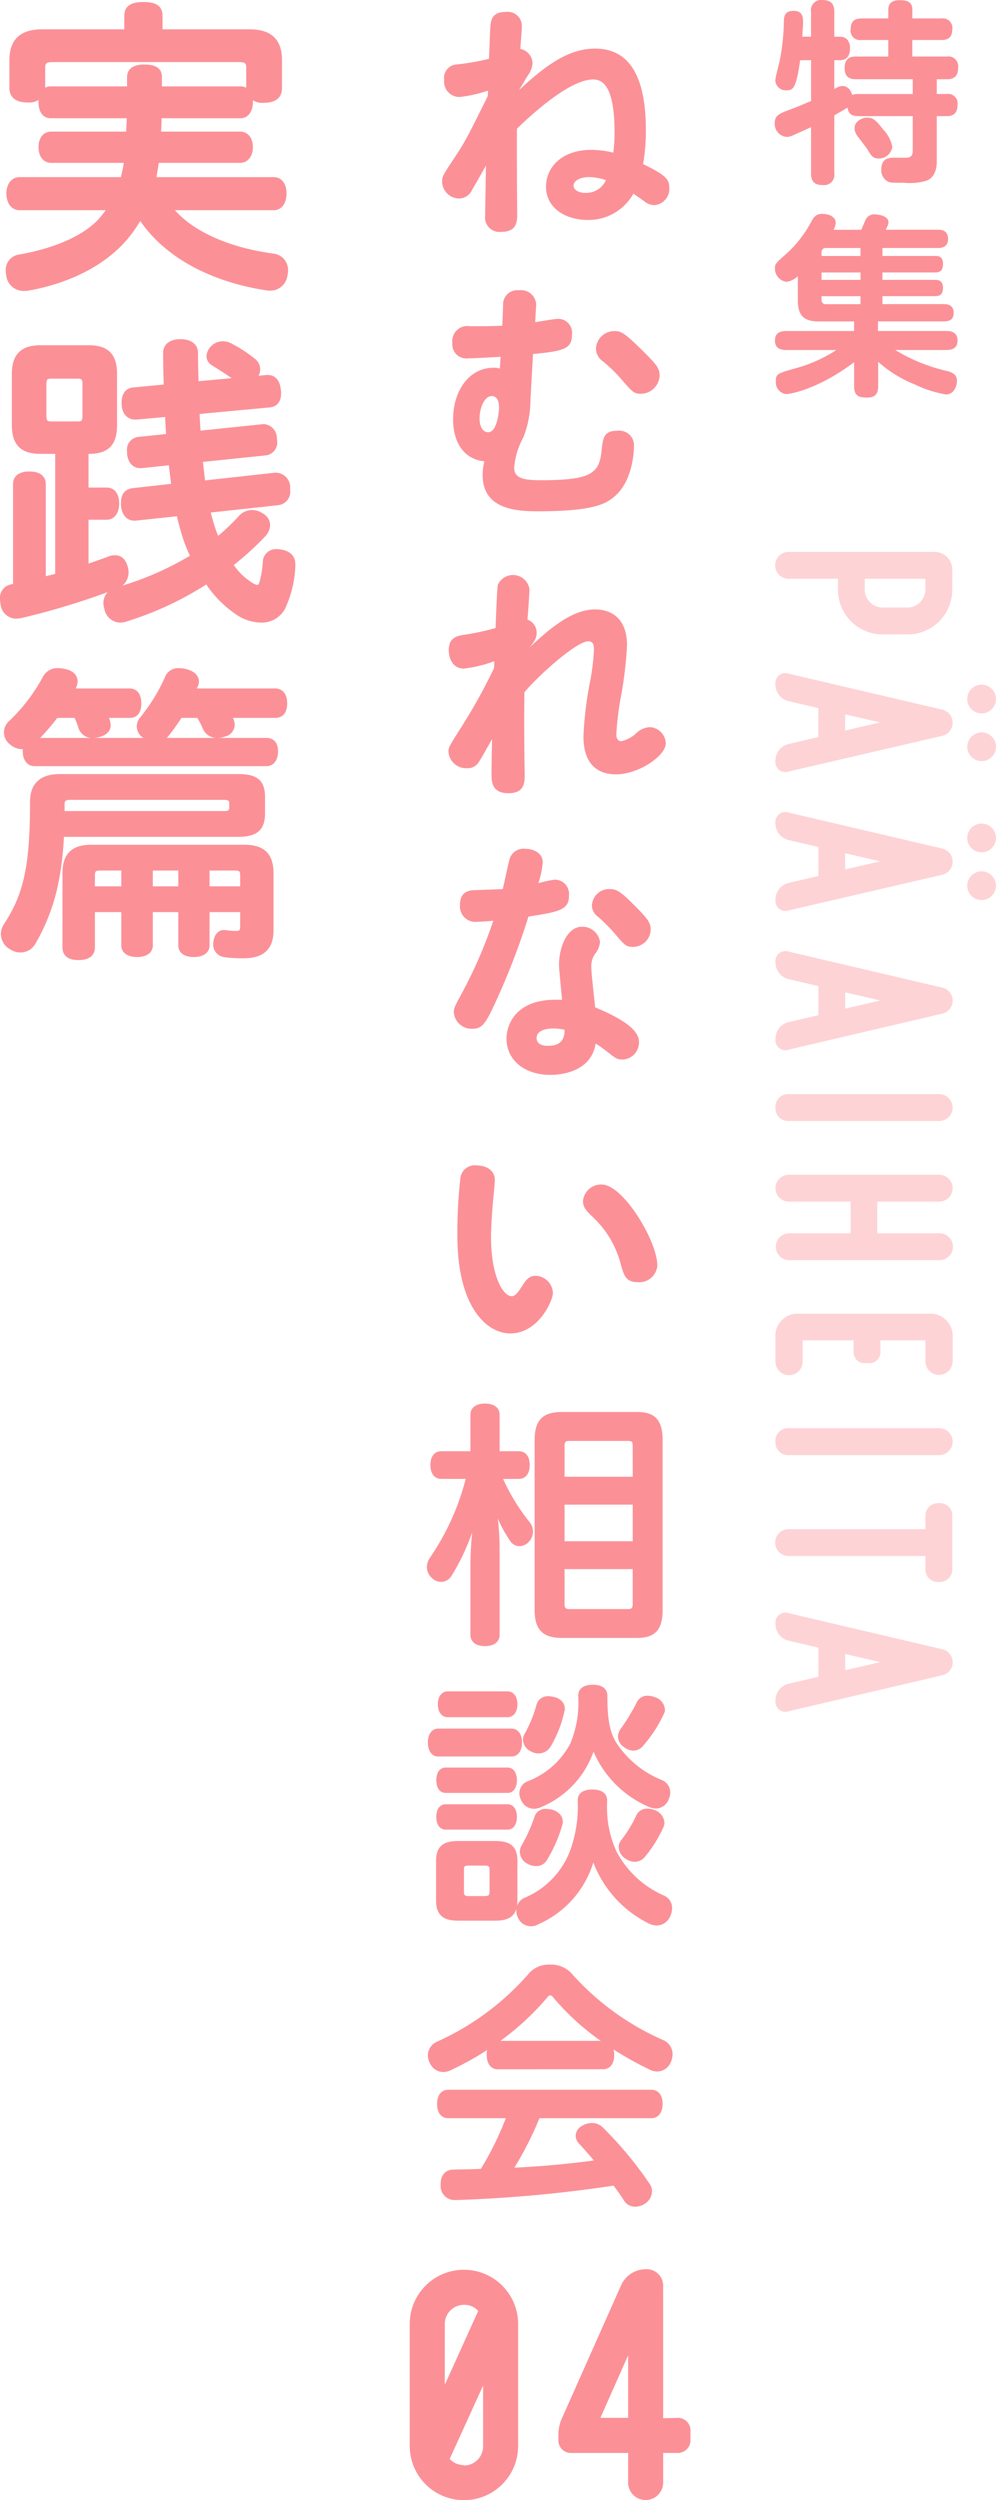 <svg xmlns="http://www.w3.org/2000/svg" width="123.176" height="308.941" viewBox="0 0 123.176 308.941"><defs><style>.cls-1{fill:#fed3d5;}.cls-2,.cls-3,.cls-4{fill:#fc9097;}.cls-3,.cls-4{stroke:#fc9097;stroke-linecap:round;stroke-linejoin:round;}.cls-3{stroke-width:0.3px;}.cls-4{stroke-width:0.45px;}</style></defs><g id="レイヤー_2" data-name="レイヤー 2"><g id="表紙"><path class="cls-1" d="M117.768,72.873a5.52,5.52,0,0,1-5.523,5.523h-3.092a5.519,5.519,0,0,1-5.522-5.523V71.52H97.565a1.66,1.66,0,1,1,0-3.319h17.887a2.2,2.2,0,0,1,2.316,2.355Zm-5.523,2.2a2.228,2.228,0,0,0,2.2-2.2V71.52h-7.5v1.353a2.228,2.228,0,0,0,2.2,2.2Z"/><path class="cls-1" d="M116.544,90.927l-18.975,4.4A1.238,1.238,0,0,1,95.9,94.015a2.11,2.11,0,0,1,1.665-2.086l3.641-.848V87.5l-3.641-.849A2.109,2.109,0,0,1,95.9,84.565a1.238,1.238,0,0,1,1.665-1.312l18.975,4.439a1.664,1.664,0,0,1,0,3.235m3.081-4.547a1.776,1.776,0,1,1,1.776,1.774,1.762,1.762,0,0,1-1.776-1.736Zm-15.1,1.89v2l4.327-1ZM121.4,90.5a1.776,1.776,0,1,1-1.776,1.775A1.8,1.8,0,0,1,121.4,90.5"/><path class="cls-1" d="M116.544,108.093l-18.975,4.4a1.239,1.239,0,0,1-1.665-1.312,2.11,2.11,0,0,1,1.665-2.086l3.641-.849v-3.581l-3.641-.849A2.11,2.11,0,0,1,95.9,101.73a1.239,1.239,0,0,1,1.665-1.312l18.975,4.44a1.664,1.664,0,0,1,0,3.235m3.081-4.548a1.776,1.776,0,1,1,1.776,1.775,1.763,1.763,0,0,1-1.776-1.737Zm-15.1,1.891v2l4.327-1Zm16.872,2.232a1.776,1.776,0,1,1-1.776,1.775,1.8,1.8,0,0,1,1.776-1.775"/><path class="cls-1" d="M116.544,122.044a1.646,1.646,0,0,1,0,3.207L97.569,129.7a1.239,1.239,0,0,1-1.664-1.314,2.111,2.111,0,0,1,1.664-2.088l3.641-.85V121.85L97.569,121a2.108,2.108,0,0,1-1.664-2.086,1.239,1.239,0,0,1,1.664-1.314Zm-12.015.579v2.01l4.327-1Z"/><path class="cls-1" d="M95.9,136.862a1.561,1.561,0,0,1,1.662-1.66h18.591a1.66,1.66,0,1,1,0,3.32H97.566a1.561,1.561,0,0,1-1.662-1.66"/><path class="cls-1" d="M116.155,152.4a1.66,1.66,0,1,1,0,3.319H97.563a1.66,1.66,0,0,1,0-3.319H105.2v-3.917H97.563a1.66,1.66,0,0,1,0-3.32h18.592a1.66,1.66,0,1,1,0,3.32h-7.662V152.4Z"/><path class="cls-1" d="M98.8,162.336h16.113a2.741,2.741,0,0,1,2.9,2.9v3.015a1.683,1.683,0,0,1-3.365,0v-2.628h-5.569v1.43a1.338,1.338,0,0,1-1.39,1.39h-.5a1.348,1.348,0,0,1-1.428-1.39v-1.43h-6.3v2.628a1.683,1.683,0,0,1-3.366,0v-3.015a2.742,2.742,0,0,1,2.9-2.9"/><path class="cls-1" d="M95.9,178.146a1.561,1.561,0,0,1,1.662-1.66h18.591a1.66,1.66,0,1,1,0,3.32H97.566a1.561,1.561,0,0,1-1.662-1.66"/><path class="cls-1" d="M116.07,185.752h.038a1.513,1.513,0,0,1,1.66,1.624v6.447a1.561,1.561,0,0,1-1.66,1.662h-.038a1.531,1.531,0,0,1-1.622-1.584v-1.622H97.565a1.661,1.661,0,1,1,0-3.321h16.883v-1.582a1.541,1.541,0,0,1,1.622-1.624"/><path class="cls-1" d="M116.544,203.8a1.646,1.646,0,0,1,0,3.208l-18.975,4.444a1.238,1.238,0,0,1-1.664-1.314,2.107,2.107,0,0,1,1.664-2.086l3.641-.851V203.6l-3.641-.851a2.108,2.108,0,0,1-1.664-2.087,1.239,1.239,0,0,1,1.664-1.314Zm-12.015.58v2.009l4.327-1Z"/><path class="cls-2" d="M112.878,11.618V9.791h-7.033c-.432,0-1.392-.024-1.392-1.391,0-1.271.793-1.415,1.392-1.415h4.008V4.942H106.54A1.163,1.163,0,0,1,105.2,3.624c0-1.247.816-1.343,1.343-1.343h3.313V1.226c0-.673.285-1.2,1.381-1.2,1,0,1.595.216,1.595,1.2V2.281h3.6A1.176,1.176,0,0,1,117.773,3.6c0,1.15-.672,1.342-1.344,1.342h-3.6V6.985h4.27a1.219,1.219,0,0,1,1.393,1.391c0,1.223-.721,1.415-1.393,1.415h-1.248v1.827h1.2a1.176,1.176,0,0,1,1.368,1.342c0,1.27-.792,1.391-1.368,1.391h-1.2V19.8c0,.552,0,2.014-1.246,2.518a7.033,7.033,0,0,1-2.783.264c-1.706,0-1.754-.024-1.969-.121a1.573,1.573,0,0,1-.863-1.534c0-1.439,1.078-1.439,1.605-1.439h1.49c.793,0,.793-.576.793-.96V14.351h-6.72c-.673,0-1.225-.168-1.345-1.056-.312.192-1.2.72-1.634.959v7.154a1.266,1.266,0,0,1-1.366,1.463c-1.031,0-1.511-.36-1.511-1.463V15.719c-.554.24-1.994.913-2.353,1.057a1.677,1.677,0,0,1-.671.144,1.614,1.614,0,0,1-1.464-1.729c0-.769.385-1.08,1.392-1.464,1.606-.6,1.8-.7,3.1-1.247V7.44H98.956c-.5,3.505-.863,3.721-1.7,3.721a1.272,1.272,0,0,1-1.367-1.224c0-.408.481-2.137.553-2.5a27.172,27.172,0,0,0,.5-4.824c.023-.5.047-1.272,1.2-1.272,1.175,0,1.175.864,1.175,1.392,0,.336-.049.984-.1,1.8H100.3V1.464A1.259,1.259,0,0,1,101.645,0c1.079,0,1.534.432,1.534,1.464V4.536h.7c.793,0,1.248.552,1.248,1.44,0,.744-.287,1.464-1.248,1.464h-.7v3.577a1.893,1.893,0,0,1,1.008-.385c.889,0,1.152.913,1.2,1.105a1.611,1.611,0,0,1,.768-.119Zm-3.648,4.389a4.365,4.365,0,0,1,1.125,2.114,1.676,1.676,0,0,1-1.7,1.464c-.72,0-.936-.384-1.368-1.1-.168-.288-1.082-1.441-1.249-1.681a1.708,1.708,0,0,1-.36-.961c0-.888,1.008-1.3,1.465-1.3C107.934,14.542,108.2,14.687,109.23,16.007Z"/><path class="cls-2" d="M106.517,28.394c.191-.432.5-1.2.576-1.3a1.107,1.107,0,0,1,1.127-.6c.553,0,1.656.24,1.656.96,0,.216-.023.288-.336.936h6.481c.456,0,1.225.1,1.225,1.127,0,.742-.385,1.126-1.225,1.126h-6.889v.987h6.53c.31,0,.959,0,.959.958,0,.672-.192,1.079-.959,1.079h-6.53v.915h6.5c.433,0,.985.1.985.982,0,.839-.409,1.031-.985,1.031h-6.5v.987h7.584c.481,0,1.225.1,1.225,1.079,0,.79-.456,1.054-1.225,1.054h-8.135V40.9h8.424c.383,0,1.416.024,1.416,1.174,0,1.031-.768,1.175-1.416,1.175h-6.289a21.5,21.5,0,0,0,6.481,2.616c.767.216,1.152.528,1.152,1.2,0,.624-.36,1.68-1.368,1.68a14.348,14.348,0,0,1-3.816-1.224,15.464,15.464,0,0,1-4.56-2.808v2.976c0,.984-.385,1.44-1.344,1.44-1.057,0-1.633-.192-1.633-1.44V44.759C100.9,48.311,97.445,48.7,97.253,48.7a1.448,1.448,0,0,1-1.3-1.608c0-.912.193-.96,2.785-1.68a18.052,18.052,0,0,0,4.7-2.16H97.253c-.6,0-1.416-.12-1.416-1.175,0-.863.528-1.174,1.416-1.174h8.375V39.719h-4.367c-1.824,0-2.592-.7-2.592-2.591v-3a2.558,2.558,0,0,1-1.392.7,1.645,1.645,0,0,1-1.44-1.659c0-.551.072-.623,1.344-1.75a14.38,14.38,0,0,0,3.1-3.935c.359-.672.624-1.056,1.439-1.056.649,0,1.633.288,1.633,1.1a1.907,1.907,0,0,1-.264.864Zm-.1,2.253h-4.248c-.432,0-.576.241-.576.6v.385h4.824Zm0,3.024H101.6v.915h4.824Zm0,3.915V36.6H101.6v.409c0,.361.144.578.576.578Z"/><path class="cls-2" d="M73.607,6.007c4.6,0,6.268,4.064,6.268,10.08a24.1,24.1,0,0,1-.346,4.19c2.8,1.354,3.244,1.89,3.244,2.9a2.017,2.017,0,0,1-1.826,2.174,1.969,1.969,0,0,1-1.26-.473c-.631-.441-.883-.63-1.356-.945a6.341,6.341,0,0,1-5.669,3.245c-2.772,0-5.135-1.512-5.135-4.095,0-2.394,1.922-4.568,5.638-4.568a12.037,12.037,0,0,1,2.678.346A17.93,17.93,0,0,0,76,16.339c0-5.544-1.386-6.52-2.646-6.52-2.74,0-7.151,3.874-9.418,6.079-.032,1.166,0,8.632.031,10.427,0,1.008,0,2.331-1.984,2.331A1.8,1.8,0,0,1,60,26.608c0-.976.094-5.26.094-6.142-.283.472-1.418,2.552-1.7,2.961a1.76,1.76,0,0,1-1.669,1.1,2.121,2.121,0,0,1-2.048-2.111c0-.63.158-.851,1.512-2.9,1.323-1.984,1.67-2.677,4.127-7.623a4.952,4.952,0,0,0,.031-.693,16.565,16.565,0,0,1-3.527.788,1.9,1.9,0,0,1-1.891-2.111A1.67,1.67,0,0,1,56.535,7.96a30.132,30.132,0,0,0,3.937-.692c.063-1.418.156-4,.189-4.222.094-.6.219-1.574,1.92-1.574A1.746,1.746,0,0,1,64.535,3.3c0,.442-.158,2.363-.189,2.741A1.855,1.855,0,0,1,65.858,7.8a2.886,2.886,0,0,1-.568,1.512c-.22.347-.314.5-1.1,1.827C67.937,7.614,70.646,6.007,73.607,6.007Zm-.725,15.876c-1.291,0-1.953.536-1.953,1.072,0,.409.5.881,1.481.881a2.668,2.668,0,0,0,2.52-1.574A6.588,6.588,0,0,0,72.882,21.883Z"/><path class="cls-2" d="M62.22,37.7a1.744,1.744,0,0,1,1.953-1.827,1.865,1.865,0,0,1,2.11,2.173l-.094,1.765c.441-.063,2.393-.41,2.8-.41a1.714,1.714,0,0,1,1.749,1.921c0,1.764-.913,2.048-4.82,2.426l-.316,5.607a12.594,12.594,0,0,1-.881,4.693,9.368,9.368,0,0,0-1.135,3.749c0,1.323,1.229,1.543,3.245,1.543,6.206,0,7.245-.787,7.56-3.559.158-1.607.252-2.551,1.922-2.551A1.823,1.823,0,0,1,78.4,55.211c0,.126,0,4.221-2.521,6.237-.944.756-2.361,1.733-9.355,1.733-2.709,0-6.835-.253-6.835-4.473a6.516,6.516,0,0,1,.217-1.7c-2.486-.252-3.871-2.268-3.871-5.2,0-3.591,2.048-6.363,4.966-6.363a2.337,2.337,0,0,1,.814.095l.095-1.45c-.5.032-3.355.189-3.953.189a1.757,1.757,0,0,1-2.017-1.921,1.875,1.875,0,0,1,2.2-2.047c1.831,0,2.465,0,3.984-.063ZM59.306,51.683c0,1.166.5,1.733,1.065,1.733,1.095,0,1.345-2.489,1.345-3.087,0-.505-.125-1.387-.908-1.387C59.87,48.942,59.306,50.518,59.306,51.683Zm19.877-8.631c2.016,1.985,2.394,2.426,2.394,3.339a2.347,2.347,0,0,1-2.3,2.268c-.851,0-1.039-.189-2.3-1.638a18.309,18.309,0,0,0-2.363-2.331,1.965,1.965,0,0,1-.913-1.575A2.273,2.273,0,0,1,76,40.91C76.882,40.91,77.324,41.256,79.183,43.052Z"/><path class="cls-2" d="M61.132,81.7a15.816,15.816,0,0,1-3.748.914c-1.638,0-1.889-1.67-1.889-2.237,0-1.638,1.04-1.8,2.015-1.953a30.924,30.924,0,0,0,3.78-.819c.063-1.89.19-5.008.284-5.355a2.058,2.058,0,0,1,3.906.567c0,.41-.19,3.182-.252,3.749a1.7,1.7,0,0,1,1.134,1.7c0,.441-.126.85-.882,1.764,3.4-3.276,5.859-4.725,8.127-4.725,1.732,0,3.937.882,3.937,4.442a48.974,48.974,0,0,1-.693,6.016,36.353,36.353,0,0,0-.629,4.977c0,.157,0,.85.629.85a3.952,3.952,0,0,0,1.891-1.039,2.551,2.551,0,0,1,1.637-.693,2.052,2.052,0,0,1,1.953,2.016c0,1.512-3.338,3.811-6.142,3.811-4.032,0-4.032-3.78-4.032-4.756a44.171,44.171,0,0,1,.755-6.395,27.154,27.154,0,0,0,.537-4.221c0-.5-.033-1.071-.694-1.071-1.385,0-5.889,3.938-7.906,6.3-.032,3.906-.032,4.5.031,9.923.032,1.2.032,2.552-2.015,2.552-2.079,0-2.079-1.513-2.079-2.363,0-.945.062-4.095.062-4.316-.535.945-1.449,2.583-1.638,2.835a1.615,1.615,0,0,1-1.48.756,2.184,2.184,0,0,1-2.269-2.078c0-.5.159-.725,1.481-2.835A68.137,68.137,0,0,0,61.1,82.553Z"/><path class="cls-2" d="M63.023,106.146a1.8,1.8,0,0,1,1.922-1.26c1.07,0,2.174.536,2.174,1.67a10.976,10.976,0,0,1-.537,2.583A13.476,13.476,0,0,1,68.6,108.7a1.759,1.759,0,0,1,1.764,1.953c.031,1.8-1.26,2.016-5.009,2.614a87.02,87.02,0,0,1-3.749,9.86c-1.512,3.339-1.89,4-3.213,4a2.2,2.2,0,0,1-2.268-2.047c0-.5.094-.693,1.1-2.552a56.5,56.5,0,0,0,3.78-8.757,18.464,18.464,0,0,1-1.922.126,1.915,1.915,0,0,1-2.2-2.047c0-1.8,1.26-1.827,1.891-1.859.756-.031,2.93-.094,3.4-.126C62.329,109.265,62.9,106.524,63.023,106.146Zm6.111,13.1c0-2.362,1.1-4.725,2.8-4.725a2.181,2.181,0,0,1,2.268,1.89,2.734,2.734,0,0,1-.6,1.449,2.6,2.6,0,0,0-.473,1.67c0,.787.41,4.252.473,4.945,2.678,1.134,5.418,2.552,5.418,4.253a2.117,2.117,0,0,1-2.016,2.205c-.662,0-.883-.158-1.953-1.008-.662-.5-.945-.693-1.387-.977-.6,3.843-5.007,3.875-5.606,3.875-3.182,0-5.418-1.827-5.418-4.473,0-1.859,1.292-5.135,6.867-4.788C69.417,122.463,69.134,119.786,69.134,119.25Zm-.756,7.844c-.976,0-2.016.315-2.016,1.165,0,.977,1.134.977,1.417.977,1.985,0,2.016-1.292,2.049-1.985A6.652,6.652,0,0,0,68.378,127.094Zm9.985-15.309c1.67,1.669,2.111,2.2,2.111,3.087a2.2,2.2,0,0,1-2.2,2.142c-.851,0-1.071-.252-2.236-1.638a22.773,22.773,0,0,0-2.143-2.142,1.677,1.677,0,0,1-.693-1.292,2.127,2.127,0,0,1,2.2-2.079C76.253,109.863,76.726,110.147,78.363,111.785Z"/><path class="cls-2" d="M56.566,152.766a59.348,59.348,0,0,1,.377-7.245,1.789,1.789,0,0,1,1.985-1.512c1.2,0,2.268.6,2.268,1.8,0,.346-.158,1.953-.189,2.268-.189,1.984-.283,3.843-.283,4.756,0,4.725,1.417,7.339,2.582,7.339.379,0,.725-.409,1.292-1.291.44-.693.819-1.229,1.638-1.229a2.2,2.2,0,0,1,2.142,2.111c0,1.008-1.828,5.009-5.26,5.009C60.062,164.768,56.566,161.3,56.566,152.766Zm24.726,3.623a2.231,2.231,0,0,1-2.457,2.047c-1.417,0-1.669-.819-2.047-2.142a12.051,12.051,0,0,0-3.4-5.827c-.818-.788-1.291-1.229-1.291-2.048a2.242,2.242,0,0,1,2.33-2.047C77.04,146.372,81.292,153.333,81.292,156.389Z"/><path class="cls-3" d="M61.984,182.6a25.057,25.057,0,0,0,3.465,5.67,1.676,1.676,0,0,1-.159,2.144,1.418,1.418,0,0,1-1.039.5,1.209,1.209,0,0,1-.976-.5,16.023,16.023,0,0,1-2.047-4.067,31.534,31.534,0,0,1,.409,4.979V202c0,.819-.63,1.26-1.67,1.26-1.008,0-1.638-.441-1.638-1.26V193.18a44.661,44.661,0,0,1,.41-5.481,26.171,26.171,0,0,1-3.056,6.992,1.367,1.367,0,0,1-1.134.631,1.512,1.512,0,0,1-1.071-.472,1.65,1.65,0,0,1-.535-1.23,1.947,1.947,0,0,1,.346-1.038,30.92,30.92,0,0,0,4.5-9.985H54.581c-.788,0-1.2-.6-1.2-1.575,0-.945.409-1.543,1.2-1.543h3.748v-4.661c0-.787.63-1.228,1.638-1.228,1.04,0,1.67.441,1.67,1.228v4.661h2.521c.787,0,1.2.6,1.2,1.543,0,.977-.409,1.575-1.2,1.575Zm4.283-4.632c0-2.517,1.04-3.336,3.245-3.336h9.23c2.11,0,3.054.819,3.054,3.336v20.982c0,2.454-.944,3.3-3.054,3.3h-9.23c-2.2,0-3.245-.85-3.245-3.3Zm12.128.694c0-.631-.221-.758-.756-.758H70.456c-.535,0-.787.127-.787.758v3.969H78.4Zm-8.726,7.117V190.6H78.4v-4.824Zm0,7.97v4.477c0,.6.252.756.787.756h7.183c.535,0,.756-.158.756-.756v-4.477Z"/><path class="cls-3" d="M54.2,216.9c-.756,0-1.134-.692-1.134-1.573s.378-1.573,1.134-1.573h9.041c.787,0,1.166.692,1.166,1.573s-.379,1.573-1.166,1.573Zm9.638,17.927c0,1.7-.787,2.359-2.551,2.359H56.628c-1.763,0-2.55-.661-2.55-2.359v-4.854c0-1.7.787-2.327,2.55-2.327H61.29c1.764,0,2.551.628,2.551,2.327ZM55.117,221.4c-.694,0-1.008-.629-1.008-1.415s.314-1.416,1.008-1.416H62.8c.631,0,.977.629.977,1.416s-.346,1.415-.977,1.415Zm0,4.536c-.694,0-1.008-.628-1.008-1.416s.314-1.415,1.008-1.415H62.8c.631,0,.977.629.977,1.415s-.346,1.416-.977,1.416Zm.252-13.891c-.663,0-1.072-.6-1.072-1.447s.409-1.447,1.072-1.447h7.4c.662,0,1.07.6,1.07,1.447s-.408,1.447-1.07,1.447Zm5.323,19c0-.536-.22-.662-.756-.662H57.952c-.537,0-.725.126-.725.662v2.712c0,.536.188.693.725.693h1.984c.536,0,.756-.157.756-.693Zm5.8,6.614a1.711,1.711,0,0,1-.85.221,1.575,1.575,0,0,1-1.418-.913,1.855,1.855,0,0,1-.221-.912,1.54,1.54,0,0,1,.882-1.384,10.447,10.447,0,0,0,5.7-5.767,16.1,16.1,0,0,0,1.008-6.425c0-.821.63-1.2,1.669-1.2,1.009,0,1.67.379,1.67,1.2v.316A13.219,13.219,0,0,0,76.1,228.84a12.248,12.248,0,0,0,5.985,5.546,1.53,1.53,0,0,1,.882,1.446,2.342,2.342,0,0,1-.252.976,1.7,1.7,0,0,1-1.48.975,2.259,2.259,0,0,1-.977-.252,13.839,13.839,0,0,1-6.9-7.874A12.1,12.1,0,0,1,66.488,237.657Zm.346-14.486a1.943,1.943,0,0,1-.819.189,1.577,1.577,0,0,1-1.417-.946,1.7,1.7,0,0,1-.221-.821,1.439,1.439,0,0,1,.882-1.322,10.162,10.162,0,0,0,5.418-4.788,13.332,13.332,0,0,0,.977-5.952c0-.787.631-1.2,1.67-1.2,1.007,0,1.637.409,1.637,1.2,0,2.675.221,4.379,1.1,5.858a12.361,12.361,0,0,0,5.765,4.724,1.525,1.525,0,0,1,.913,1.385,1.919,1.919,0,0,1-.189.789,1.56,1.56,0,0,1-1.418,1.041,1.942,1.942,0,0,1-.819-.188,12.842,12.842,0,0,1-6.93-7.122A11.4,11.4,0,0,1,66.834,223.171Zm2.615,1.919a.853.853,0,0,1-.032.283,17.282,17.282,0,0,1-1.921,4.41,1.358,1.358,0,0,1-1.2.661,2.076,2.076,0,0,1-1.07-.315,1.507,1.507,0,0,1-.787-1.289,1.459,1.459,0,0,1,.188-.724,18.5,18.5,0,0,0,1.638-3.655,1.264,1.264,0,0,1,1.292-.786,3.537,3.537,0,0,1,.567.062C68.913,223.926,69.449,224.43,69.449,225.09Zm.252-13.954a.521.521,0,0,1-.032.219,14.514,14.514,0,0,1-1.7,4.38,1.6,1.6,0,0,1-1.386.786,1.672,1.672,0,0,1-.755-.188,1.535,1.535,0,0,1-1.009-1.385,1.277,1.277,0,0,1,.158-.566,16.024,16.024,0,0,0,1.512-3.687,1.289,1.289,0,0,1,1.354-.943,2.821,2.821,0,0,1,.5.062C69.259,209.972,69.7,210.538,69.7,211.136Zm12.379.126a.888.888,0,0,1-.126.471,16.363,16.363,0,0,1-2.519,3.876,1.422,1.422,0,0,1-1.1.567,1.924,1.924,0,0,1-1.165-.473,1.418,1.418,0,0,1-.6-1.132,1.513,1.513,0,0,1,.283-.818,24.241,24.241,0,0,0,2.017-3.31,1.278,1.278,0,0,1,1.228-.755,2.5,2.5,0,0,1,.882.189A1.564,1.564,0,0,1,82.08,211.262Zm-3.59,18.647a1.945,1.945,0,0,1-1.039-.346,1.619,1.619,0,0,1-.788-1.29,1.231,1.231,0,0,1,.219-.723,15.435,15.435,0,0,0,1.953-3.184,1.308,1.308,0,0,1,1.261-.722,2.656,2.656,0,0,1,.787.157,1.649,1.649,0,0,1,1.134,1.415,1.265,1.265,0,0,1-.094.472,15.885,15.885,0,0,1-2.332,3.718A1.453,1.453,0,0,1,78.49,229.909Z"/><path class="cls-3" d="M61.542,255.551c-.787,0-1.2-.694-1.2-1.607a1.913,1.913,0,0,1,.221-1.007,37.6,37.6,0,0,1-5.008,2.8,2.176,2.176,0,0,1-.757.157,1.711,1.711,0,0,1-1.512-1.04,1.916,1.916,0,0,1-.22-.881,1.708,1.708,0,0,1,1.04-1.543,33.074,33.074,0,0,0,11.5-8.569,3.155,3.155,0,0,1,2.425-.945,3.324,3.324,0,0,1,2.457.945,32.879,32.879,0,0,0,11.56,8.41,1.729,1.729,0,0,1,.977,1.576,2.215,2.215,0,0,1-.189.881,1.707,1.707,0,0,1-1.544,1.1,1.915,1.915,0,0,1-.88-.22,41.223,41.223,0,0,1-4.852-2.741,2.25,2.25,0,0,1,.252,1.071c0,.913-.41,1.607-1.2,1.607Zm5.072,6.048a42.291,42.291,0,0,1-3.277,6.425q5.246-.236,10.4-.944c-.661-.788-1.355-1.575-2.048-2.331a1.26,1.26,0,0,1-.346-.819,1.291,1.291,0,0,1,.694-1.1,2.454,2.454,0,0,1,1.164-.347,1.75,1.75,0,0,1,1.2.473,45.99,45.99,0,0,1,5.8,6.962,1.455,1.455,0,0,1,.283.851,1.739,1.739,0,0,1-.756,1.385,2.13,2.13,0,0,1-1.166.378,1.451,1.451,0,0,1-1.228-.63c-.41-.661-.882-1.323-1.386-1.984a166.956,166.956,0,0,1-19.624,1.795H56.25a1.58,1.58,0,0,1-1.606-1.7v-.095c0-1.008.473-1.639,1.386-1.67,1.165-.031,2.362-.031,3.528-.1a38.29,38.29,0,0,0,3.213-6.551h-7.34c-.787,0-1.228-.63-1.228-1.607s.441-1.606,1.228-1.606H80.537c.819,0,1.259.63,1.259,1.575,0,.977-.44,1.638-1.259,1.638Zm8-9.261h.158a30.777,30.777,0,0,1-6.237-5.608.657.657,0,0,0-.5-.314.551.551,0,0,0-.441.283,32.686,32.686,0,0,1-6.174,5.639h13.2Z"/><path class="cls-2" d="M64.079,287.178v15.065a6.7,6.7,0,0,1-13.408,0V287.178a6.7,6.7,0,1,1,13.408,0Zm-9.071,0v7.508l4.13-9.121a2.234,2.234,0,0,0-1.763-.755A2.365,2.365,0,0,0,55.008,287.178Zm2.367,17.483a2.365,2.365,0,0,0,2.369-2.368v-7.507l-4.131,9.069a2.406,2.406,0,0,0,1.762.756Z"/><path class="cls-2" d="M82.015,298.824l1.715-.05a1.561,1.561,0,0,1,1.662,1.664v.958a1.575,1.575,0,0,1-1.662,1.715H82.015v3.651a2.168,2.168,0,1,1-4.336,0v-3.651H70.673A1.535,1.535,0,0,1,69.06,301.5v-.807a5.358,5.358,0,0,1,.3-1.563l7.459-16.753a3.338,3.338,0,0,1,3.025-1.968,2.039,2.039,0,0,1,2.168,2.17Zm-7.764-.05h3.428v-7.72Z"/><path class="cls-4" d="M6.263,14.387c-.863,0-1.275-.75-1.275-1.762A2.746,2.746,0,0,1,5.1,11.8a2.016,2.016,0,0,1-1.687.638c-1.313,0-2.025-.525-2.025-1.575V7.449c0-2.362,1.162-3.6,3.824-3.6H15.6V1.937c0-1.013.675-1.463,2.138-1.463,1.5,0,2.137.45,2.137,1.463V3.849H30.863c2.662,0,3.787,1.238,3.787,3.6V10.9c0,1.05-.712,1.575-1.987,1.575a2.049,2.049,0,0,1-1.725-.637,2.493,2.493,0,0,1,.112.788c0,1.012-.487,1.762-1.312,1.762H19.763c0,.712-.038,1.387-.075,2.1H29.7c.824,0,1.349.675,1.349,1.687S30.525,19.9,29.7,19.9H19.425c-.075.75-.224,1.463-.338,2.213H33.863c.825,0,1.349.712,1.349,1.8s-.524,1.838-1.349,1.838H21.15c2.551,3.187,7.5,5.137,12.676,5.812A1.82,1.82,0,0,1,35.4,33.474a2.983,2.983,0,0,1-.074.526,1.9,1.9,0,0,1-1.951,1.687,1.806,1.806,0,0,1-.45-.038c-6.15-.937-12.262-3.675-15.6-8.774a15.526,15.526,0,0,1-1.951,2.774c-3.038,3.413-7.612,5.288-11.887,6.038a2.518,2.518,0,0,1-.526.037,1.917,1.917,0,0,1-1.949-1.575,5.162,5.162,0,0,1-.075-.675,1.694,1.694,0,0,1,1.462-1.8c3.676-.637,7.725-2.025,9.975-4.462A12.647,12.647,0,0,0,13.5,25.75H2.4c-.824,0-1.387-.75-1.387-1.838,0-1.05.563-1.8,1.387-1.8H15.113a14.535,14.535,0,0,0,.45-2.213H6.337c-.862,0-1.349-.712-1.349-1.725,0-.975.487-1.687,1.349-1.687h9.489c0-.45.074-1.388.074-2.1ZM15.938,10.9V9.549c0-.937.712-1.35,1.912-1.35,1.275,0,1.95.375,1.95,1.313V10.9h9.938a1.15,1.15,0,0,1,1.012.525,1.85,1.85,0,0,1-.075-.45V8.387c0-.788-.338-.938-1.162-.938H6.563c-.825,0-1.2.15-1.2.938v2.55a1.85,1.85,0,0,1-.037.45,1.072,1.072,0,0,1,.937-.488Z"/><path class="cls-4" d="M5.025,55.861c-2.25,0-3.337-.937-3.337-3.337v-6.3c0-2.363,1.087-3.338,3.337-3.338h5.926c2.287,0,3.3.975,3.3,3.338v6.3c0,2.4-1.012,3.337-3.3,3.337h-.226v4.613H13.2c.824,0,1.312.637,1.312,1.762,0,1.013-.488,1.763-1.312,1.763H10.725v5.962c.938-.337,1.875-.637,2.737-.975a1.921,1.921,0,0,1,.75-.15c.676,0,1.125.413,1.351,1.2a2.123,2.123,0,0,1,.112.675,1.874,1.874,0,0,1-1.237,1.8A93.75,93.75,0,0,1,2.625,76.149a3.69,3.69,0,0,1-.6.075A1.731,1.731,0,0,1,.3,74.687a4.213,4.213,0,0,1-.075-.676,1.458,1.458,0,0,1,1.163-1.574,1.86,1.86,0,0,1,.449-.076V59.836c0-.937.713-1.35,1.8-1.35s1.8.413,1.8,1.35V71.5c.524-.15,1.087-.263,1.612-.413V55.861ZM9.6,52.3c.6,0,.825-.15.825-.938V47.5c0-.788-.224-.937-.825-.937H6.375c-.637,0-.862.149-.862.937v3.862c0,.788.225.938.862.938ZM25.8,63.136c.113.563.263,1.088.412,1.575a15.885,15.885,0,0,0,.676,1.875A27.45,27.45,0,0,0,29.7,63.924a1.979,1.979,0,0,1,1.462-.675,2.056,2.056,0,0,1,1.2.375,1.483,1.483,0,0,1,.825,1.275,1.984,1.984,0,0,1-.525,1.2,37.791,37.791,0,0,1-4.05,3.675,8,8,0,0,0,2.474,2.437,1.9,1.9,0,0,0,.713.3c.225,0,.375-.15.488-.449a12.738,12.738,0,0,0,.45-2.776,1.407,1.407,0,0,1,1.537-1.2,1.8,1.8,0,0,1,.45.038c1.088.188,1.575.75,1.575,1.612v.188a13.314,13.314,0,0,1-1.275,5.25,3.051,3.051,0,0,1-2.737,1.537,5.346,5.346,0,0,1-2.738-.825,13.3,13.3,0,0,1-3.974-3.975A40.114,40.114,0,0,1,15.525,76.6a2.118,2.118,0,0,1-.675.112,1.815,1.815,0,0,1-1.725-1.537,2.123,2.123,0,0,1-.112-.675A1.734,1.734,0,0,1,14.4,72.812a37.525,37.525,0,0,0,9.375-4.051,19.467,19.467,0,0,1-.975-2.437c-.262-.863-.525-1.762-.75-2.775l-5.287.562h-.187c-.713,0-1.276-.562-1.388-1.612v-.375c0-.937.412-1.463,1.2-1.575l5.025-.563c-.113-.9-.225-1.8-.337-2.737l-3.526.375h-.187c-.825,0-1.313-.6-1.425-1.538v-.337a1.352,1.352,0,0,1,1.2-1.538l3.637-.375c-.037-.6-.112-1.912-.15-2.55l-3.75.338h-.15c-.825,0-1.388-.6-1.462-1.613v-.262c0-.9.375-1.575,1.237-1.65l3.975-.375c-.037-1.313-.075-2.7-.075-4.125,0-.938.75-1.463,1.913-1.463,1.2,0,1.95.525,1.95,1.5,0,1.275.037,2.513.074,3.713l4.951-.45c-.788-.563-2.1-1.425-2.962-1.95a1.074,1.074,0,0,1-.563-.938,1.689,1.689,0,0,1,.487-1.05,1.76,1.76,0,0,1,1.313-.562,1.913,1.913,0,0,1,.975.262,16.457,16.457,0,0,1,2.924,1.913,1.4,1.4,0,0,1,.489,1.087,1.363,1.363,0,0,1-.413.975l-.076.075,1.5-.149h.151c.862,0,1.312.674,1.387,1.612a1.519,1.519,0,0,1,.038.412c0,.9-.375,1.463-1.238,1.538l-8.849.825c.037.825.074,1.65.149,2.512l7.95-.825h.113a1.494,1.494,0,0,1,1.35,1.538,1.049,1.049,0,0,1,.037.337,1.369,1.369,0,0,1-1.2,1.538l-7.987.825c.075.9.187,1.8.3,2.737l8.85-.975H34.2a1.588,1.588,0,0,1,1.462,1.65v.263a1.457,1.457,0,0,1-1.238,1.65Z"/><path class="cls-4" d="M7.688,103.187a37.508,37.508,0,0,1-.563,5.212,24.272,24.272,0,0,1-2.962,8.138,1.883,1.883,0,0,1-1.65.937A2.031,2.031,0,0,1,1.35,117.1a1.914,1.914,0,0,1-.675-2.775c2.438-3.712,3.263-7.2,3.263-15.225,0-2.137,1.125-3.224,3.487-3.224H29.438c2.25,0,3.112.674,3.112,2.625v2.024c0,1.95-.937,2.663-3.15,2.663Zm20.737-14.7c.075.112.113.225.188.337a1.846,1.846,0,0,1,.187.713,1.3,1.3,0,0,1-1.088,1.275,2.272,2.272,0,0,1-.824.15,1.655,1.655,0,0,1-1.613-1.05,9.921,9.921,0,0,0-.75-1.425H22.313a25.82,25.82,0,0,1-1.688,2.362,1.525,1.525,0,0,1-.937.563H32.962c.788,0,1.2.525,1.2,1.425s-.413,1.612-1.2,1.612H4.275c-.787,0-1.237-.675-1.237-1.612a2.235,2.235,0,0,1,.075-.525,1.3,1.3,0,0,1-.375.037,2.057,2.057,0,0,1-1.388-.562,1.629,1.629,0,0,1-.638-1.275,1.662,1.662,0,0,1,.563-1.238,22.066,22.066,0,0,0,4.238-5.55A1.789,1.789,0,0,1,7.2,82.787a3.344,3.344,0,0,1,.824.112c.863.15,1.35.675,1.35,1.313a1.837,1.837,0,0,1-.187.712A1.709,1.709,0,0,1,9,85.3h7.013c.824,0,1.237.6,1.237,1.613q0,1.575-1.237,1.575H13.125c.038.112.113.225.15.337a2.008,2.008,0,0,1,.187.788c0,.562-.375,1.013-1.2,1.237a2.806,2.806,0,0,1-.75.113,1.544,1.544,0,0,1-1.575-1.013,10.455,10.455,0,0,0-.563-1.462h-2.4a26.723,26.723,0,0,1-2.55,2.925h14.55A2.512,2.512,0,0,1,18,91.074a1.483,1.483,0,0,1-.862-1.275,1.561,1.561,0,0,1,.412-1.049,22.359,22.359,0,0,0,3.075-5.026,1.518,1.518,0,0,1,1.5-.937,3.634,3.634,0,0,1,.863.112c.9.226,1.387.713,1.387,1.313a1.125,1.125,0,0,1-.187.637A2.242,2.242,0,0,1,24,85.3H34.013c.824,0,1.275.6,1.275,1.613,0,1.05-.451,1.575-1.275,1.575Zm-.713,11.962c.6,0,.864-.15.864-.675V99.25c0-.451-.263-.638-.864-.638H8.7c-.638,0-.938.187-.938.75v1.087Zm-2.024,16.388c0,.75-.675,1.2-1.726,1.2s-1.687-.45-1.687-1.2v-4.35h-3.6v4.35c0,.75-.675,1.2-1.724,1.2s-1.726-.45-1.726-1.2v-4.35H11.513V117.1c0,.863-.676,1.313-1.8,1.313-1.162,0-1.761-.45-1.761-1.313v-9.187c0-2.325,1.087-3.3,3.337-3.3H30.225c2.288,0,3.375.975,3.375,3.3V115c0,2.212-1.2,3.187-3.45,3.187a15.077,15.077,0,0,1-2.475-.15,1.35,1.35,0,0,1-1.088-1.35.922.922,0,0,1,.038-.3c.076-.788.525-1.238,1.05-1.238h.151a8.534,8.534,0,0,0,1.349.113c.6,0,.75-.188.75-.9v-1.875H25.688Zm-13.313-9.488c-.6,0-.862.151-.862.788v1.613h3.712v-2.4Zm6.3,0v2.4h3.6v-2.4Zm7.013,2.4h4.237v-1.613c0-.637-.262-.788-.862-.788H25.688Z"/></g></g></svg>